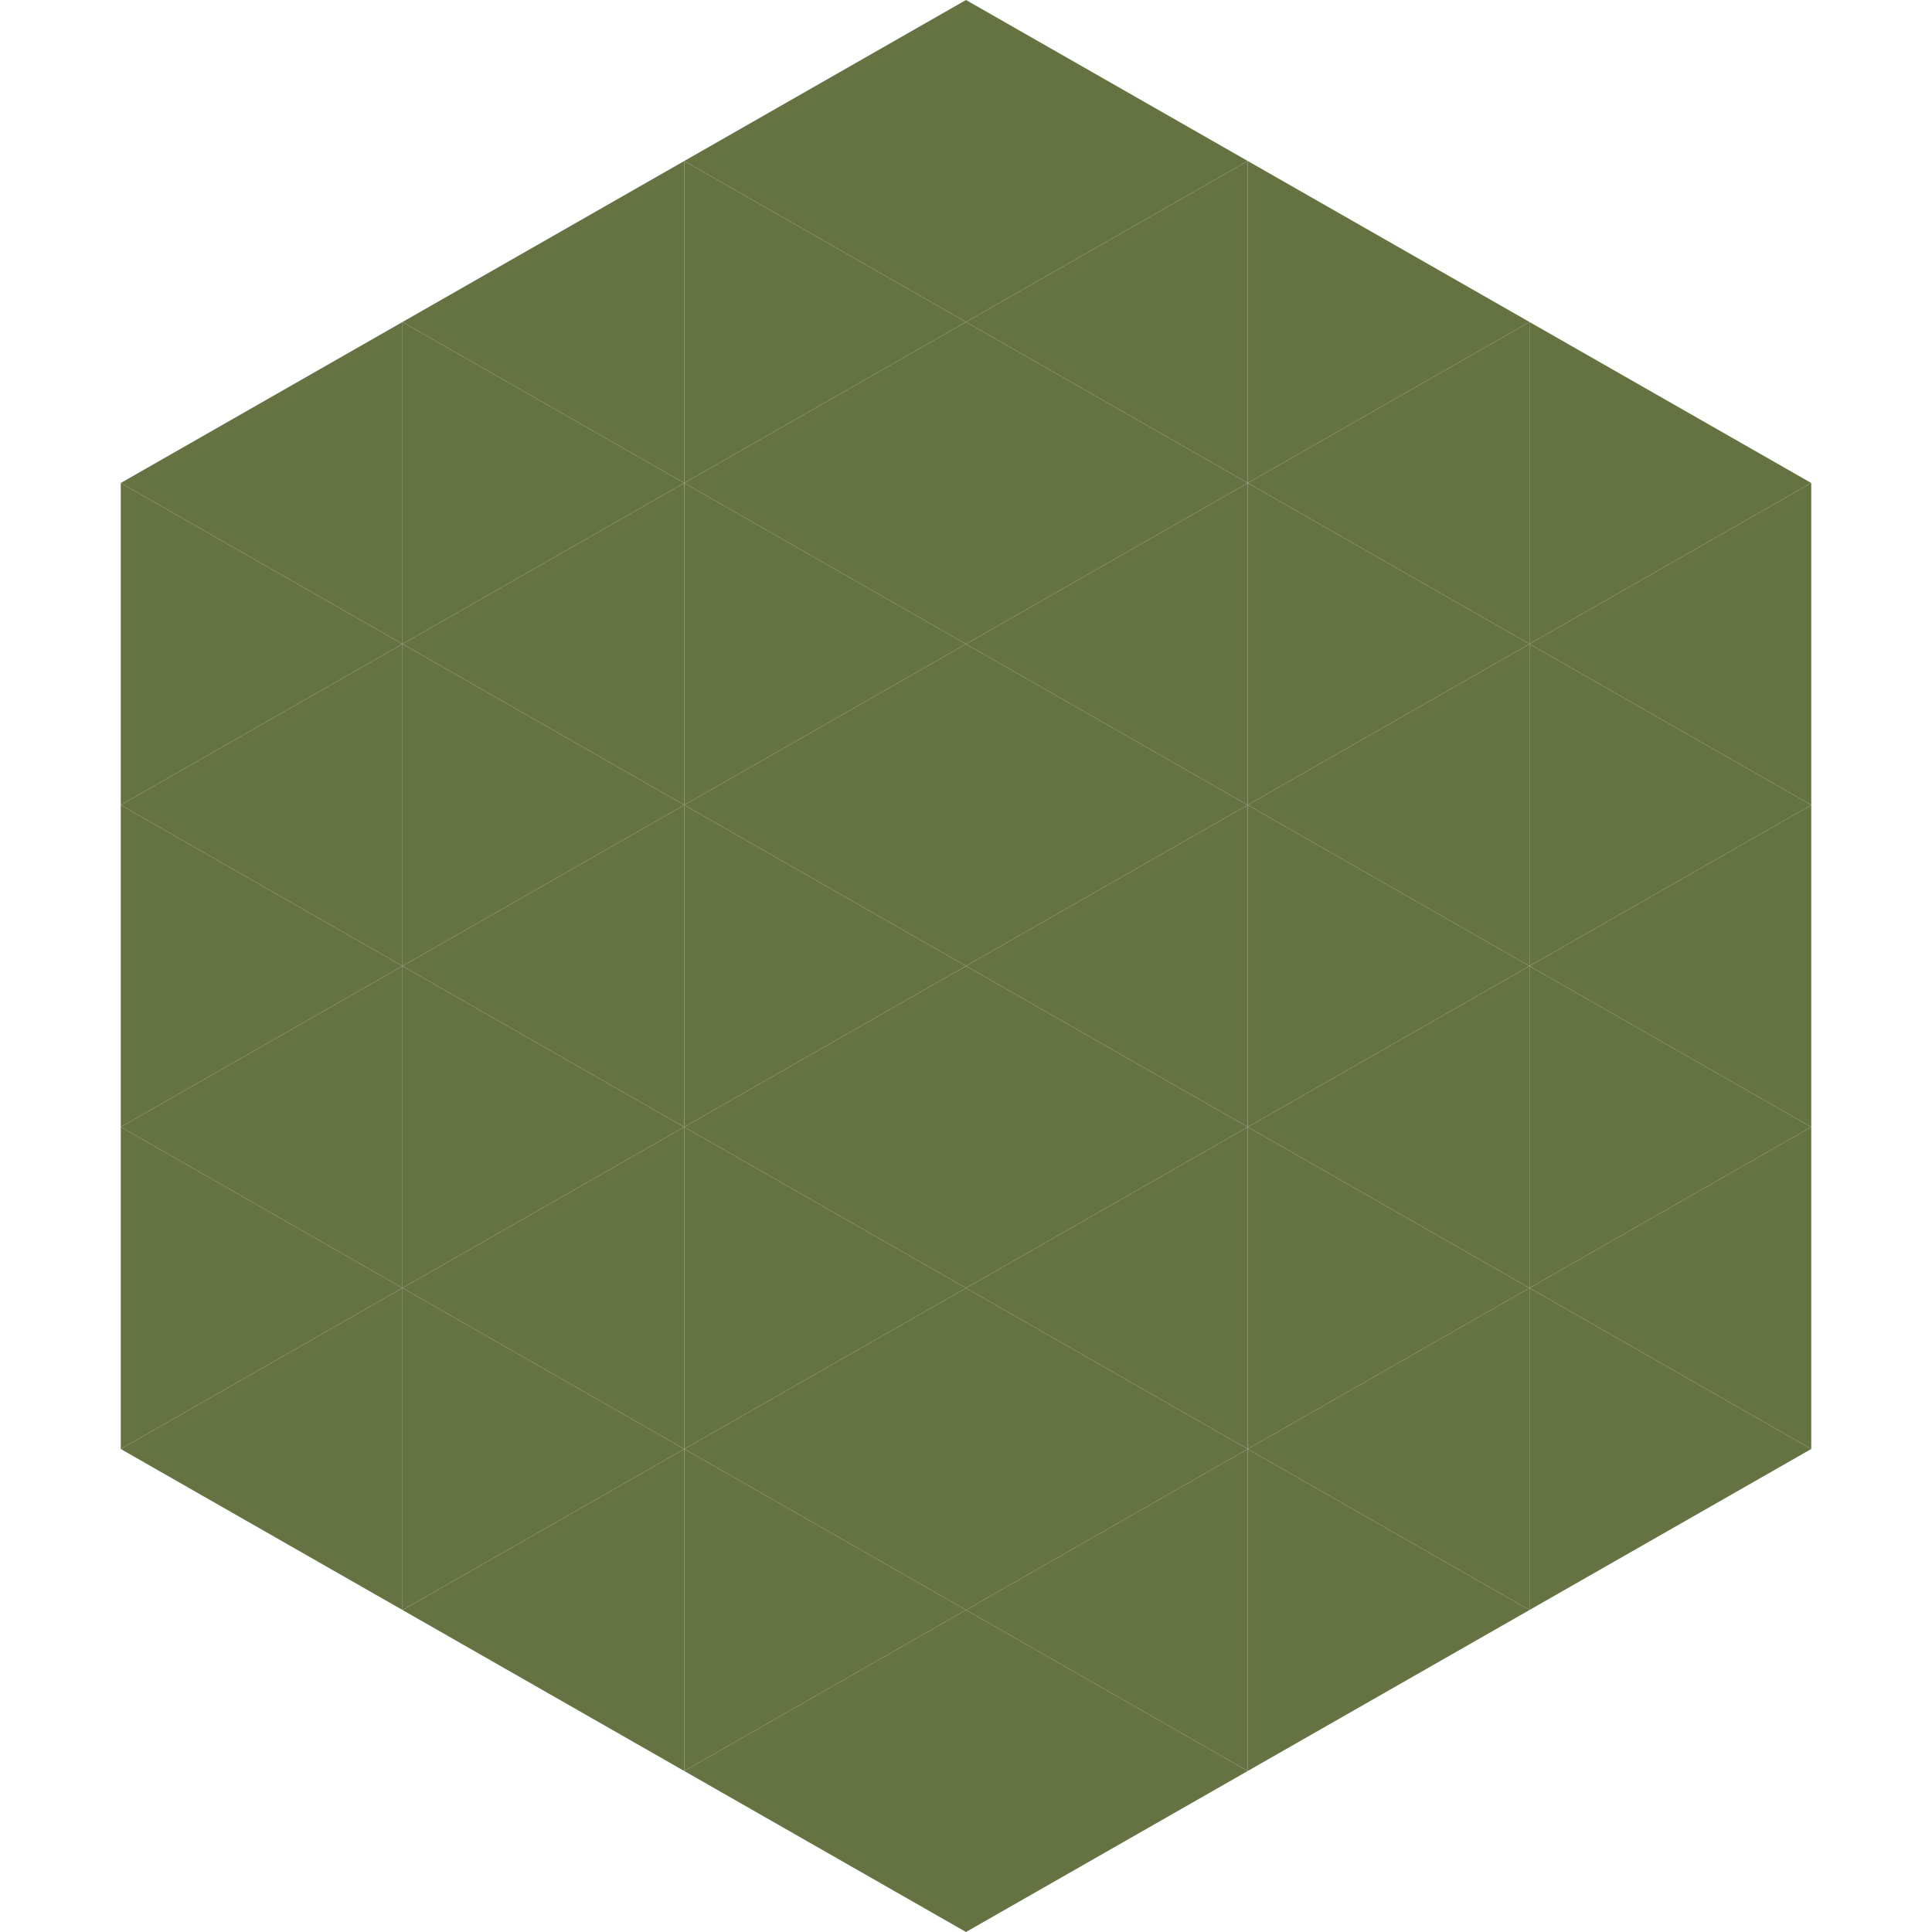 <?xml version="1.0"?>
<!-- Generated by SVGo -->
<svg width="240" height="240"
     xmlns="http://www.w3.org/2000/svg"
     xmlns:xlink="http://www.w3.org/1999/xlink">
<polygon points="50,40 15,60 50,80" style="fill:rgb(101,115,67)" />
<polygon points="190,40 225,60 190,80" style="fill:rgb(101,115,67)" />
<polygon points="15,60 50,80 15,100" style="fill:rgb(101,115,67)" />
<polygon points="225,60 190,80 225,100" style="fill:rgb(101,115,67)" />
<polygon points="50,80 15,100 50,120" style="fill:rgb(101,115,67)" />
<polygon points="190,80 225,100 190,120" style="fill:rgb(101,115,67)" />
<polygon points="15,100 50,120 15,140" style="fill:rgb(101,115,67)" />
<polygon points="225,100 190,120 225,140" style="fill:rgb(101,115,67)" />
<polygon points="50,120 15,140 50,160" style="fill:rgb(101,115,67)" />
<polygon points="190,120 225,140 190,160" style="fill:rgb(101,115,67)" />
<polygon points="15,140 50,160 15,180" style="fill:rgb(101,115,67)" />
<polygon points="225,140 190,160 225,180" style="fill:rgb(101,115,67)" />
<polygon points="50,160 15,180 50,200" style="fill:rgb(101,115,67)" />
<polygon points="190,160 225,180 190,200" style="fill:rgb(101,115,67)" />
<polygon points="15,180 50,200 15,220" style="fill:rgb(255,255,255); fill-opacity:0" />
<polygon points="225,180 190,200 225,220" style="fill:rgb(255,255,255); fill-opacity:0" />
<polygon points="50,0 85,20 50,40" style="fill:rgb(255,255,255); fill-opacity:0" />
<polygon points="190,0 155,20 190,40" style="fill:rgb(255,255,255); fill-opacity:0" />
<polygon points="85,20 50,40 85,60" style="fill:rgb(101,115,67)" />
<polygon points="155,20 190,40 155,60" style="fill:rgb(101,115,67)" />
<polygon points="50,40 85,60 50,80" style="fill:rgb(101,115,67)" />
<polygon points="190,40 155,60 190,80" style="fill:rgb(101,115,67)" />
<polygon points="85,60 50,80 85,100" style="fill:rgb(101,115,67)" />
<polygon points="155,60 190,80 155,100" style="fill:rgb(101,115,67)" />
<polygon points="50,80 85,100 50,120" style="fill:rgb(101,115,67)" />
<polygon points="190,80 155,100 190,120" style="fill:rgb(101,115,67)" />
<polygon points="85,100 50,120 85,140" style="fill:rgb(101,115,67)" />
<polygon points="155,100 190,120 155,140" style="fill:rgb(101,115,67)" />
<polygon points="50,120 85,140 50,160" style="fill:rgb(101,115,67)" />
<polygon points="190,120 155,140 190,160" style="fill:rgb(101,115,67)" />
<polygon points="85,140 50,160 85,180" style="fill:rgb(101,115,67)" />
<polygon points="155,140 190,160 155,180" style="fill:rgb(101,115,67)" />
<polygon points="50,160 85,180 50,200" style="fill:rgb(101,115,67)" />
<polygon points="190,160 155,180 190,200" style="fill:rgb(101,115,67)" />
<polygon points="85,180 50,200 85,220" style="fill:rgb(101,115,67)" />
<polygon points="155,180 190,200 155,220" style="fill:rgb(101,115,67)" />
<polygon points="120,0 85,20 120,40" style="fill:rgb(101,115,67)" />
<polygon points="120,0 155,20 120,40" style="fill:rgb(101,115,67)" />
<polygon points="85,20 120,40 85,60" style="fill:rgb(101,115,67)" />
<polygon points="155,20 120,40 155,60" style="fill:rgb(101,115,67)" />
<polygon points="120,40 85,60 120,80" style="fill:rgb(101,115,67)" />
<polygon points="120,40 155,60 120,80" style="fill:rgb(101,115,67)" />
<polygon points="85,60 120,80 85,100" style="fill:rgb(101,115,67)" />
<polygon points="155,60 120,80 155,100" style="fill:rgb(101,115,67)" />
<polygon points="120,80 85,100 120,120" style="fill:rgb(101,115,67)" />
<polygon points="120,80 155,100 120,120" style="fill:rgb(101,115,67)" />
<polygon points="85,100 120,120 85,140" style="fill:rgb(101,115,67)" />
<polygon points="155,100 120,120 155,140" style="fill:rgb(101,115,67)" />
<polygon points="120,120 85,140 120,160" style="fill:rgb(101,115,67)" />
<polygon points="120,120 155,140 120,160" style="fill:rgb(101,115,67)" />
<polygon points="85,140 120,160 85,180" style="fill:rgb(101,115,67)" />
<polygon points="155,140 120,160 155,180" style="fill:rgb(101,115,67)" />
<polygon points="120,160 85,180 120,200" style="fill:rgb(101,115,67)" />
<polygon points="120,160 155,180 120,200" style="fill:rgb(101,115,67)" />
<polygon points="85,180 120,200 85,220" style="fill:rgb(101,115,67)" />
<polygon points="155,180 120,200 155,220" style="fill:rgb(101,115,67)" />
<polygon points="120,200 85,220 120,240" style="fill:rgb(101,115,67)" />
<polygon points="120,200 155,220 120,240" style="fill:rgb(101,115,67)" />
<polygon points="85,220 120,240 85,260" style="fill:rgb(255,255,255); fill-opacity:0" />
<polygon points="155,220 120,240 155,260" style="fill:rgb(255,255,255); fill-opacity:0" />
</svg>
